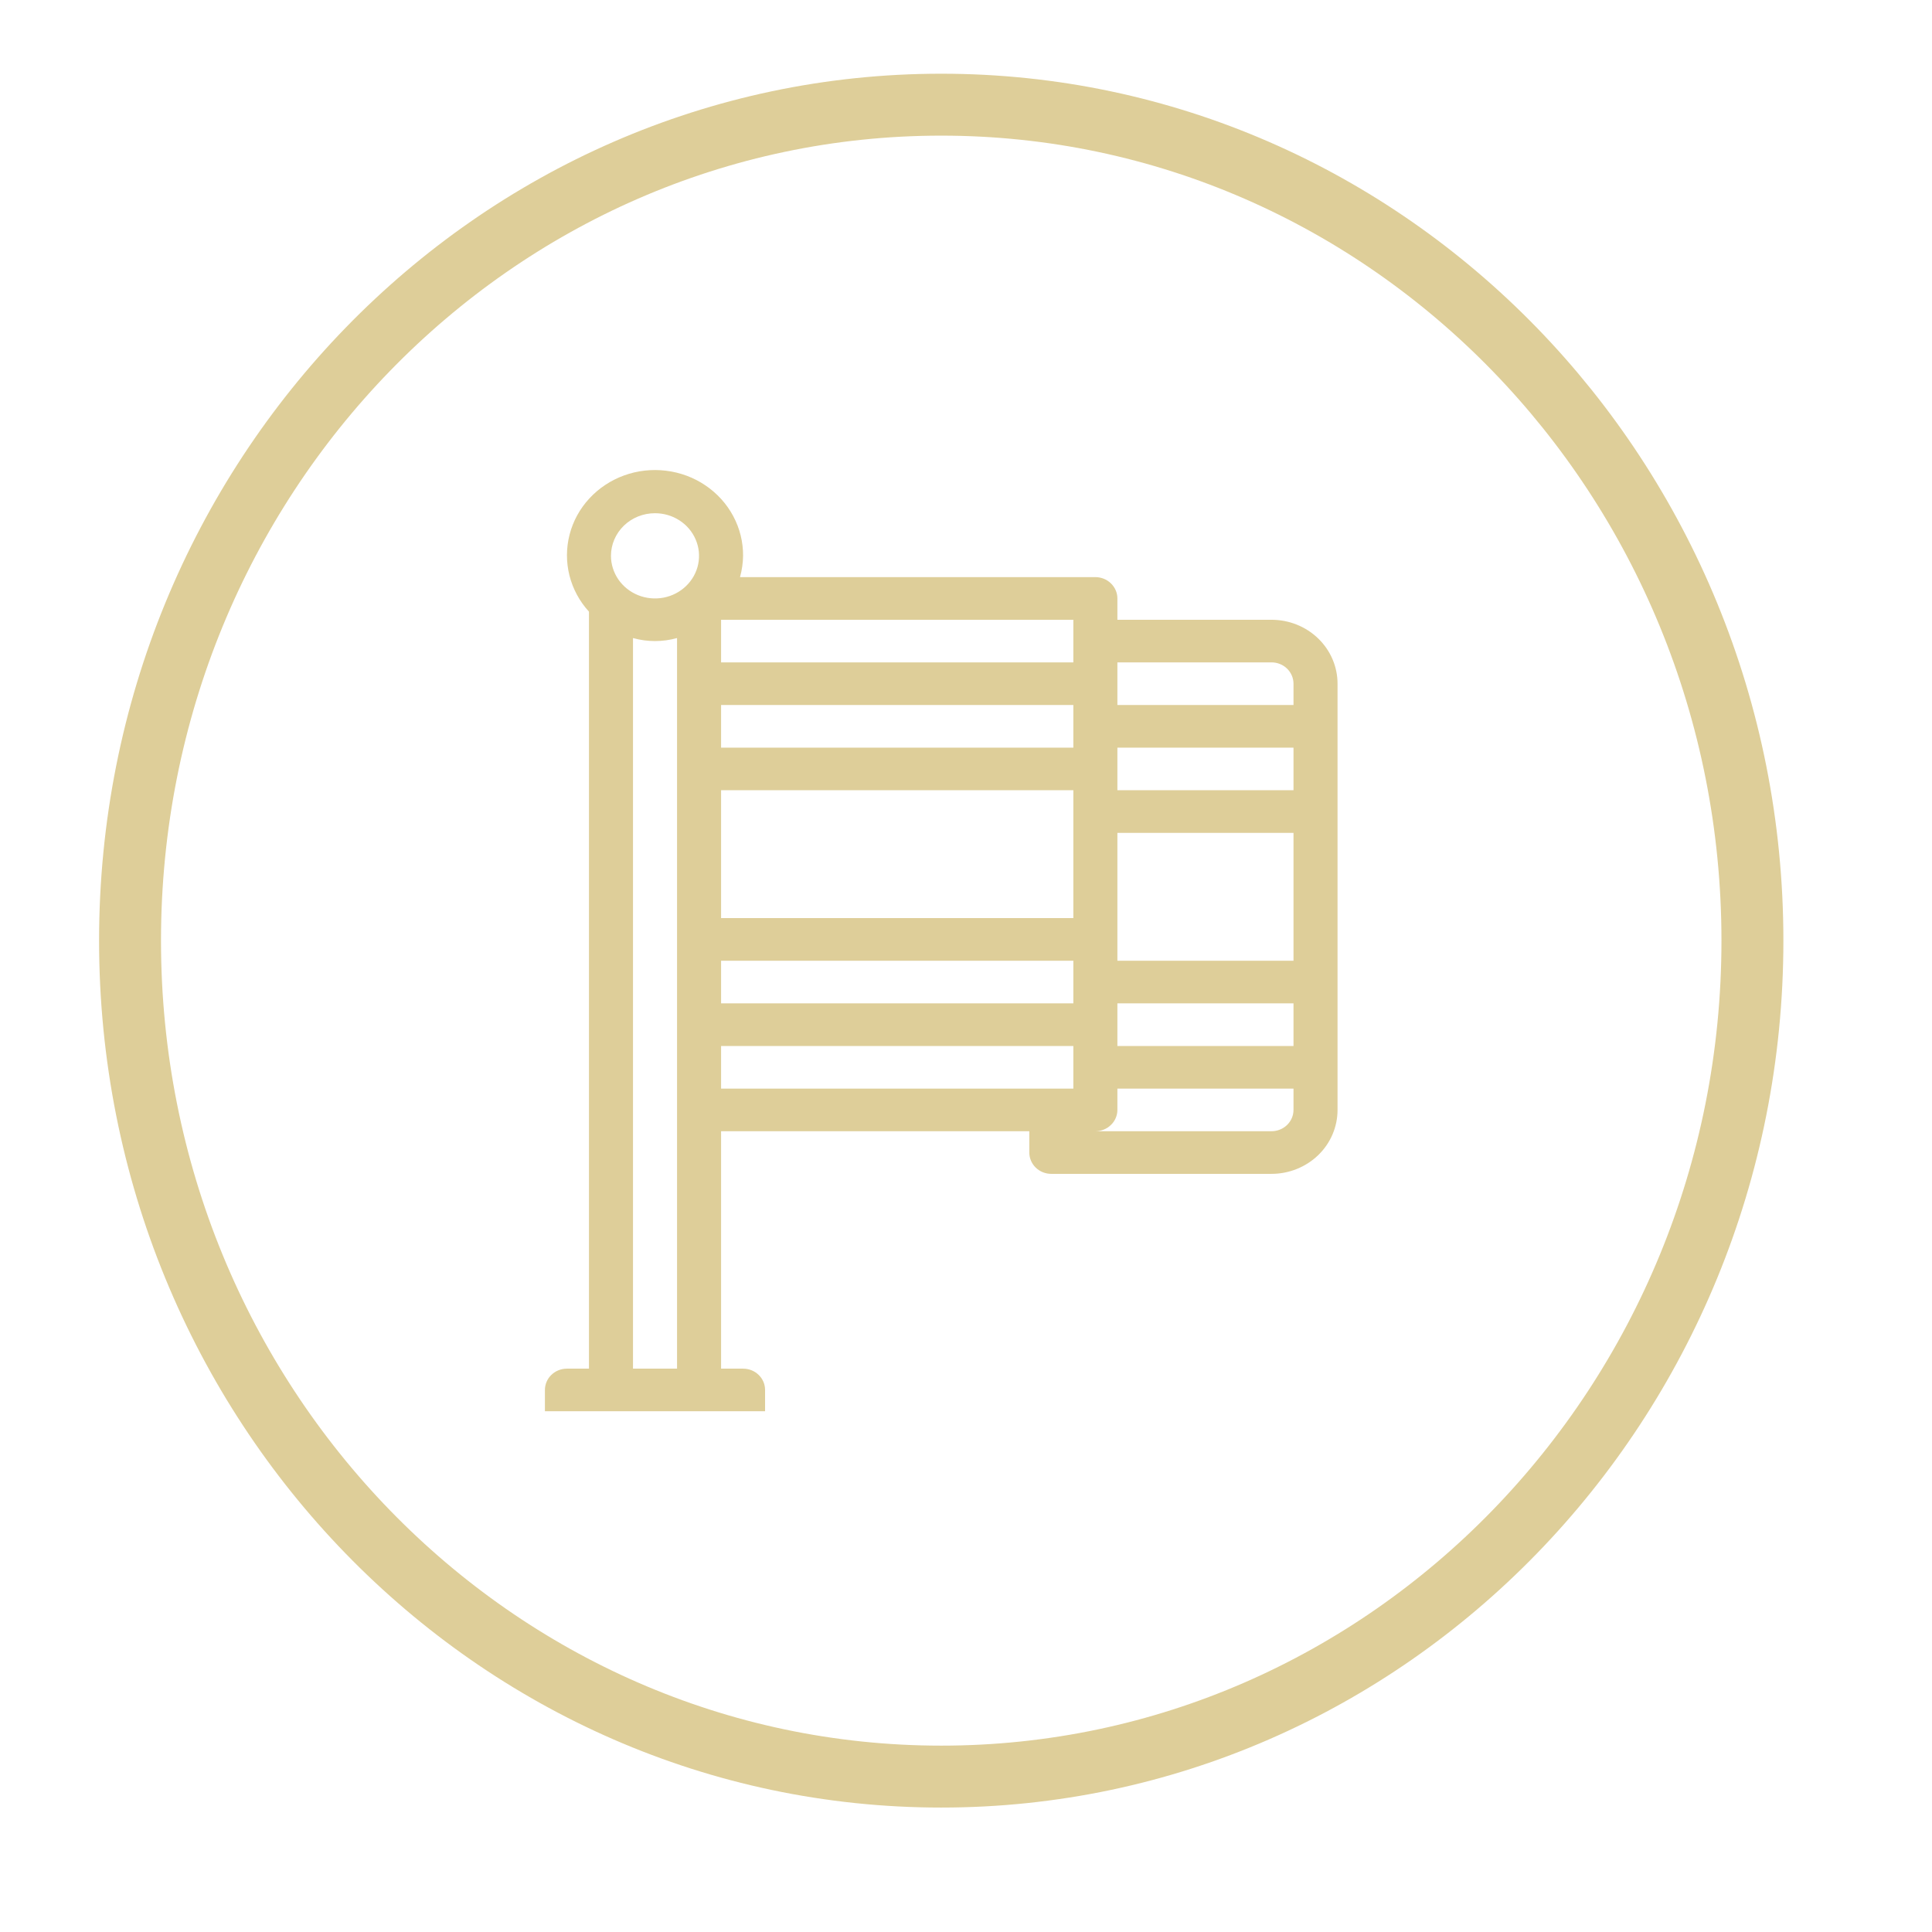 <?xml version="1.0" encoding="UTF-8"?> <svg xmlns="http://www.w3.org/2000/svg" width="39" height="39" viewBox="0 0 39 39" fill="none"><path d="M19 2.113C28.027 2.113 35.375 9.651 35.375 18.988C35.375 28.325 28.027 35.863 19 35.863C9.973 35.863 2.625 28.325 2.625 18.988C2.625 9.651 9.973 2.113 19 2.113Z" stroke="#DECE99" stroke-width="1.25"></path><path d="M11 28.058L11 28.488L11.889 28.488L14.556 28.488L15.444 28.488L15.444 28.058C15.444 27.944 15.398 27.834 15.314 27.754C15.231 27.673 15.118 27.628 15 27.628L14.556 27.628L14.556 22.835L20.778 22.835L20.778 23.266C20.778 23.38 20.825 23.489 20.908 23.57C20.991 23.651 21.104 23.696 21.222 23.696L25.667 23.696C26.02 23.696 26.359 23.56 26.61 23.318C26.86 23.076 27 22.748 27 22.405L27 13.801C27 13.459 26.86 13.131 26.61 12.889C26.359 12.646 26.02 12.511 25.667 12.511L22.556 12.511L22.556 12.08C22.556 11.966 22.509 11.857 22.425 11.776C22.342 11.695 22.229 11.65 22.111 11.65L14.938 11.65C14.977 11.51 14.998 11.365 15 11.22C15.002 10.941 14.934 10.666 14.801 10.418C14.669 10.17 14.476 9.958 14.24 9.798C14.004 9.638 13.731 9.537 13.445 9.502C13.159 9.467 12.869 9.499 12.599 9.597C12.329 9.695 12.088 9.855 11.896 10.063C11.704 10.271 11.567 10.521 11.498 10.791C11.428 11.062 11.427 11.345 11.495 11.616C11.563 11.887 11.698 12.138 11.889 12.347L11.889 27.628L11.444 27.628C11.327 27.628 11.213 27.673 11.13 27.754C11.047 27.834 11 27.944 11 28.058ZM14.556 15.952L21.667 15.952L21.667 18.533L14.556 18.533L14.556 15.952ZM14.556 19.394L21.667 19.394L21.667 20.254L14.556 20.254L14.556 19.394ZM22.556 20.254L26.111 20.254L26.111 21.115L22.556 21.115L22.556 20.254ZM22.556 19.394L22.556 16.813L26.111 16.813L26.111 19.394L22.556 19.394ZM22.556 15.952L22.556 15.092L26.111 15.092L26.111 15.952L22.556 15.952ZM21.667 15.092L14.556 15.092L14.556 14.231L21.667 14.231L21.667 15.092ZM14.556 21.115L21.667 21.115L21.667 21.975L14.556 21.975L14.556 21.115ZM25.667 22.835L22.111 22.835C22.229 22.835 22.342 22.79 22.425 22.709C22.509 22.629 22.556 22.519 22.556 22.405L22.556 21.975L26.111 21.975L26.111 22.405C26.111 22.519 26.064 22.629 25.981 22.709C25.898 22.79 25.785 22.835 25.667 22.835ZM25.667 13.371C25.785 13.371 25.898 13.416 25.981 13.497C26.064 13.578 26.111 13.687 26.111 13.801L26.111 14.231L22.556 14.231L22.556 13.371L25.667 13.371ZM21.667 13.371L14.556 13.371L14.556 12.511L21.667 12.511L21.667 13.371ZM13.222 10.36C13.398 10.36 13.57 10.41 13.716 10.505C13.862 10.599 13.976 10.733 14.043 10.891C14.111 11.048 14.128 11.221 14.094 11.388C14.06 11.555 13.975 11.708 13.851 11.828C13.726 11.949 13.568 12.031 13.396 12.064C13.223 12.097 13.044 12.08 12.882 12.015C12.72 11.95 12.581 11.839 12.483 11.698C12.386 11.556 12.333 11.39 12.333 11.22C12.333 10.992 12.427 10.773 12.594 10.611C12.76 10.45 12.986 10.36 13.222 10.36ZM12.778 12.88C13.068 12.961 13.376 12.961 13.667 12.88L13.667 27.628L12.778 27.628L12.778 12.88Z" fill="#DECE99"></path></svg> 